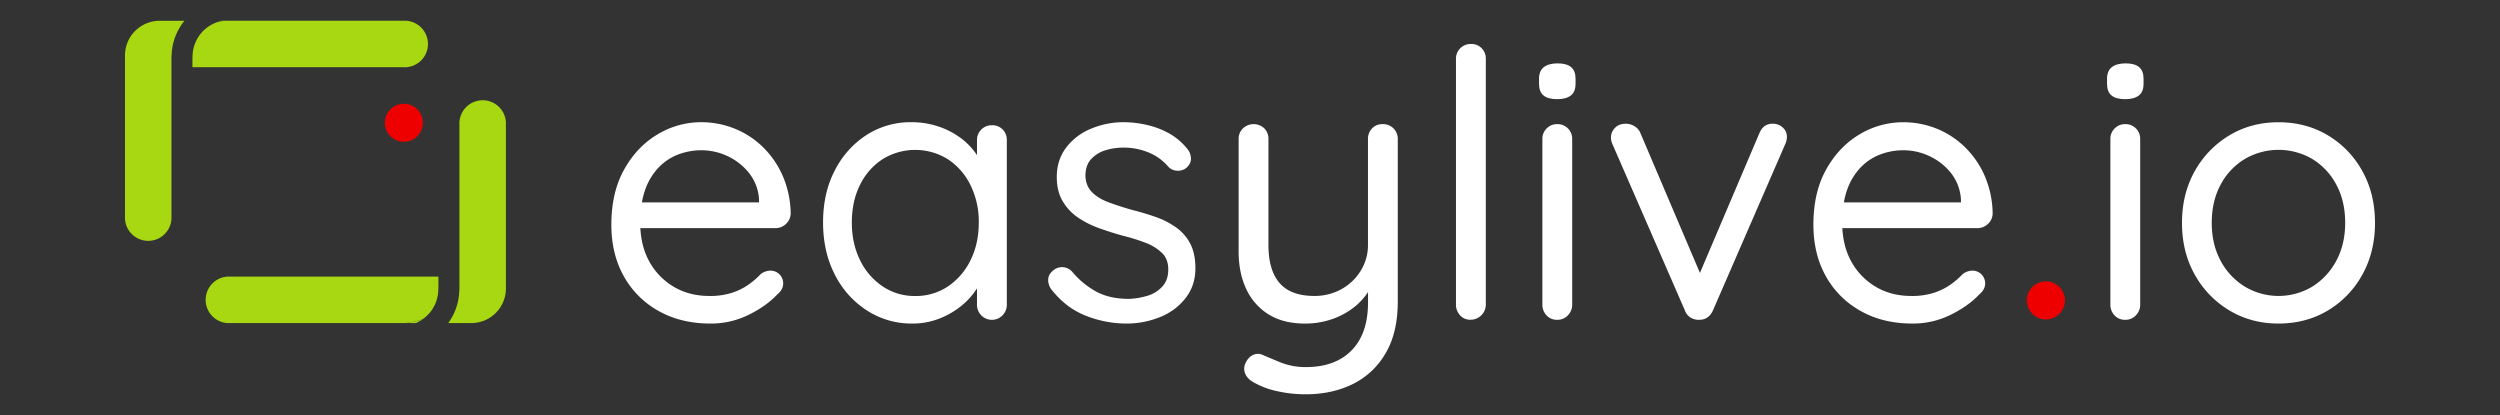 <svg id="Calque_1" data-name="Calque 1" xmlns="http://www.w3.org/2000/svg" viewBox="0 0 2148.06 356.65">
    <rect x="0" y="0" width="2148.06" height="356.65" fill="#333333" stroke="none"/>
    <defs><style>.red{fill:#ef0000;}.green{fill:#a8d812;}.white{fill:#ffffff;}</style></defs>
    <title>Plan de travail 33</title>
    <path class="white" d="M655.49,126.35a74.44,74.44,0,0,0-24.34-15.86A76.5,76.5,0,0,0,602.48,105,72.45,72.45,0,0,0,565,115.46q-17.61,10.4-28.66,30.1t-11.05,47.55q0,25,10.57,44a76.47,76.47,0,0,0,29.78,29.94Q584.88,278,610.49,278a72.93,72.93,0,0,0,32.82-7.53q15.21-7.51,24.51-17.45,5.11-4.17,5.12-9.61a10.93,10.93,0,0,0-10.89-10.89,14.49,14.49,0,0,0-8.32,2.89,70.7,70.7,0,0,1-10.09,8.8,54.33,54.33,0,0,1-14.25,7.21,61,61,0,0,1-19.86,2.88q-17.61,0-31.06-8.16a57,57,0,0,1-21-22.26c-4.34-8.15-6.69-17.48-7.27-27.86h116a12.92,12.92,0,0,0,9-3.52,12.49,12.49,0,0,0,4.17-8.66,84,84,0,0,0-6.74-32.5A78.28,78.28,0,0,0,655.49,126.35Zm-89,17a45.19,45.19,0,0,1,17-10.89,56.27,56.27,0,0,1,19.05-3.36,53,53,0,0,1,22.75,5.12,51.21,51.21,0,0,1,18.41,14.57,40.07,40.07,0,0,1,8.48,22.58v2.56H551.56a64.75,64.75,0,0,1,2.89-11.2A53.85,53.85,0,0,1,566.46,143.32Z"/>
    <path class="white" d="M852.27,107.61a12.59,12.59,0,0,0-12.81,12.81v12.86a60,60,0,0,0-10.09-11.58,67.71,67.71,0,0,0-20.66-12.17A72,72,0,0,0,783.1,105a69.7,69.7,0,0,0-38.59,11,78.46,78.46,0,0,0-27.22,30.43q-10.1,19.38-10.09,44.67,0,25,9.93,44.51a78.39,78.39,0,0,0,27.38,30.91A70.29,70.29,0,0,0,783.74,278a62.93,62.93,0,0,0,24.34-4.65,71,71,0,0,0,19.53-11.85,62.11,62.11,0,0,0,11.85-13.72v13.89a13,13,0,0,0,3.68,9.28,12.76,12.76,0,0,0,18.25,0,13,13,0,0,0,3.69-9.28V120.42a12.7,12.7,0,0,0-3.52-9.12A12.31,12.31,0,0,0,852.27,107.61ZM814.64,246a49.48,49.48,0,0,1-28.34,8.33,48.91,48.91,0,0,1-28-8.33,57,57,0,0,1-19.38-22.58q-7-14.25-7-32.18,0-18.25,7-32.34a55,55,0,0,1,19.38-22.1,53.18,53.18,0,0,1,56.36.16A56.17,56.17,0,0,1,834,159.33a71,71,0,0,1,7,31.86q0,17.94-7,32.18A57.19,57.19,0,0,1,814.64,246Z"/>
    <path class="white" d="M1010.47,195.35a71.28,71.28,0,0,0-17.14-8.81q-9.45-3.36-19.7-5.92-11.21-3.18-20.49-6.56t-14.73-8.81q-5.46-5.43-5.77-14.08,0-9.3,5-14.58a27.6,27.6,0,0,1,12.34-7.52,51.47,51.47,0,0,1,15-2.24,56.13,56.13,0,0,1,22.25,4.31,44.75,44.75,0,0,1,16.82,12.33,10.85,10.85,0,0,0,7.2,3.2,11.39,11.39,0,0,0,7.85-2.24c3-2.55,4.38-5.44,4.16-8.64a12.94,12.94,0,0,0-3.2-8,53.59,53.59,0,0,0-16.34-13.62,72.26,72.26,0,0,0-19.05-7A90.52,90.52,0,0,0,966,105a71.9,71.9,0,0,0-29,5.78,50.67,50.67,0,0,0-21.14,16.32q-7.85,10.58-7.85,25,0,12.15,5,20.65a43.48,43.48,0,0,0,13.14,14.09,80.82,80.82,0,0,0,18.41,9.29q10.25,3.68,20.82,6.56a159.34,159.34,0,0,1,18.89,5.92,41.72,41.72,0,0,1,14.09,8.65q5.43,5.29,5.44,14.25c0,6.19-1.76,11.17-5.28,14.9a28.41,28.41,0,0,1-13,7.84,64.33,64.33,0,0,1-15.36,2.56q-16.67,0-28.19-6.24a71.19,71.19,0,0,1-20.49-16.82,11.71,11.71,0,0,0-7.85-4.15,11.3,11.3,0,0,0-7.53,1.91q-5.12,3.54-5.44,8.16a13.46,13.46,0,0,0,2.57,8.81q12.46,16,29.61,22.75A94.47,94.47,0,0,0,967.55,278a76.34,76.34,0,0,0,29.3-5.61A52.17,52.17,0,0,0,1018.78,256q8.33-10.73,8.33-25.46,0-12.79-4.48-21.29A39.54,39.54,0,0,0,1010.47,195.35Z"/>
    <path class="white" d="M1188.19,106.65a12.29,12.29,0,0,0-9.29,3.68,12.75,12.75,0,0,0-3.51,9.13V210.4a41.55,41.55,0,0,1-6.24,22.26,44.78,44.78,0,0,1-16.66,15.85,47.08,47.08,0,0,1-23.23,5.77q-20.16,0-29.78-11.05t-9.6-32.83V119.46a12.76,12.76,0,0,0-3.52-9.13,13.36,13.36,0,0,0-18.42,0,12.44,12.44,0,0,0-3.68,9.13v96.71q0,18.26,6.57,32.19A50.16,50.16,0,0,0,1090,270.13Q1102.69,278,1121,278a70.41,70.41,0,0,0,24.65-4.17,65.18,65.18,0,0,0,19.86-11.53,56.79,56.79,0,0,0,9.93-11.34v8.79q0,18.24-6.41,30.57A43.58,43.58,0,0,1,1150.73,309q-11.87,6.4-28.5,6.4a57.52,57.52,0,0,1-21.94-4q-9.78-4-14.89-6.24a9.82,9.82,0,0,0-9.13,0c-2.89,1.49-5.07,4.17-6.57,8a10.89,10.89,0,0,0,.81,9.13q2.4,4.32,8.48,7.21a69.48,69.48,0,0,0,18.9,6.72,110.86,110.86,0,0,0,24,2.56q22.39,0,40.19-8.65a66.22,66.22,0,0,0,28.34-26.41Q1201,286,1201,259.08V119.46a12.57,12.57,0,0,0-12.81-12.81Z"/>
    <path class="white" d="M1263.77,37.8A12.57,12.57,0,0,0,1251,50.61v211a13.24,13.24,0,0,0,3.52,9.28,11.6,11.6,0,0,0,9,3.84,13.13,13.13,0,0,0,13.14-13.12v-211a12.68,12.68,0,0,0-3.52-9.13A12.31,12.31,0,0,0,1263.77,37.8Z"/>
    <path class="white" d="M1338.38,54.45c-5.12,0-9.08,1.07-11.84,3.21s-4.17,5.44-4.17,9.92v4.48q0,6.72,3.84,9.94t11.84,3.2c5.13,0,9-1.07,11.7-3.2s4-5.46,4-9.94V67.58q0-6.72-3.84-9.92C1347.34,55.52,1343.51,54.45,1338.38,54.45Z"/>
    <path class="white" d="M1338.05,106.65a12.57,12.57,0,0,0-12.8,12.81V261.65a13.21,13.21,0,0,0,3.53,9.28,11.94,11.94,0,0,0,9.27,3.84,12.12,12.12,0,0,0,9.14-3.84,13,13,0,0,0,3.68-9.28V119.46a12.57,12.57,0,0,0-12.82-12.81Z"/>
    <path class="white" d="M1523.47,106.32q-8.33-.3-11.85,8.33l-51,119.84-51.14-120.16a12.21,12.21,0,0,0-5.13-5.92,14.35,14.35,0,0,0-7.37-2.09q-6.09,0-9.44,3.69a11.53,11.53,0,0,0-3.37,7.84,13.85,13.85,0,0,0,.48,3.85,18.93,18.93,0,0,0,1.13,2.89l61.8,141.86a11.72,11.72,0,0,0,5.28,6.56,13.45,13.45,0,0,0,7.85,1.76q7.69-.31,11.21-8.32l61.81-142.19a17.09,17.09,0,0,0,1.12-3,13.91,13.91,0,0,0,.49-3.68,10.38,10.38,0,0,0-3.54-8A12,12,0,0,0,1523.47,106.32Z"/>
    <path class="white" d="M1688.25,126.35a74.54,74.54,0,0,0-24.34-15.86,76.5,76.5,0,0,0-28.67-5.45,72.51,72.51,0,0,0-37.47,10.42q-17.61,10.4-28.65,30.1t-11,47.55q0,25,10.57,44a76.47,76.47,0,0,0,29.78,29.94Q1617.64,278,1643.25,278a72.93,72.93,0,0,0,32.82-7.53q15.21-7.51,24.5-17.45,5.13-4.17,5.13-9.61a10.93,10.93,0,0,0-10.9-10.89,14.43,14.43,0,0,0-8.31,2.89,70.7,70.7,0,0,1-10.09,8.8,54.33,54.33,0,0,1-14.25,7.21,61,61,0,0,1-19.86,2.88q-17.61,0-31.06-8.16a57.06,57.06,0,0,1-21-22.26c-4.34-8.15-6.68-17.48-7.26-27.86h116a12.92,12.92,0,0,0,9-3.52,12.44,12.44,0,0,0,4.16-8.66,83.86,83.86,0,0,0-6.73-32.5A78.28,78.28,0,0,0,1688.25,126.35Zm-89,17a45.19,45.19,0,0,1,17-10.89,56.22,56.22,0,0,1,19-3.36,52.91,52.91,0,0,1,22.74,5.12,51.16,51.16,0,0,1,18.42,14.57,40.14,40.14,0,0,1,8.48,22.58v2.56H1584.32a64.75,64.75,0,0,1,2.89-11.2A53.85,53.85,0,0,1,1599.22,143.32Z"/>
    <path class="white" d="M1826.09,106.65a12.57,12.57,0,0,0-12.8,12.81V261.65a13.21,13.21,0,0,0,3.53,9.28,11.94,11.94,0,0,0,9.27,3.84,12.12,12.12,0,0,0,9.14-3.84,13,13,0,0,0,3.68-9.28V119.46a12.57,12.57,0,0,0-12.82-12.81Z"/>
    <path class="white" d="M1826.42,54.45c-5.12,0-9.08,1.07-11.84,3.21s-4.17,5.44-4.17,9.92v4.48q0,6.72,3.84,9.94t11.84,3.2c5.13,0,9-1.07,11.7-3.2s4-5.46,4-9.94V67.58q0-6.72-3.84-9.92C1835.38,55.52,1831.55,54.45,1826.42,54.45Z"/>
    <path class="white" d="M2029.77,147a81.2,81.2,0,0,0-29.63-30.74q-18.73-11.2-42.43-11.22-23.39,0-42.11,11.22A82.33,82.33,0,0,0,1885.82,147q-11,19.53-11,44.52t11,44.51a82.22,82.22,0,0,0,29.78,30.73Q1934.32,278,1957.71,278q23.68,0,42.43-11.22A81.1,81.1,0,0,0,2029.77,236q10.88-19.53,10.88-44.51T2029.77,147Zm-22.26,76.86a58.24,58.24,0,0,1-20.5,22.26,56.4,56.4,0,0,1-58.44,0,57.79,57.79,0,0,1-20.66-22.26q-7.53-14.1-7.52-32.34,0-18.59,7.52-32.67a56.45,56.45,0,0,1,20.66-22.1,57.36,57.36,0,0,1,58.44,0,56.87,56.87,0,0,1,20.5,22.1q7.53,14.09,7.53,32.67Q2015,209.76,2007.51,223.86Z"/>
    <path class="red" d="M347,89.15a16.34,16.34,0,1,0,16.34,16.34A16.35,16.35,0,0,0,347,89.15Z"/>
    <path class="green" d="M165.47,47.59l-.05,1.48-.07.36v8.33H346.53a20,20,0,1,0,0-39.93H197a49.78,49.78,0,0,0-9.44.93A31.27,31.27,0,0,0,165.47,47.59Z"/>
    <path class="green" d="M147.47,47a49.12,49.12,0,0,1,11-29.13H137.09A29.74,29.74,0,0,0,107.4,47.65V188.12a20,20,0,0,0,39.93,0V49A9.52,9.52,0,0,1,147.47,47Z"/>
    <path class="green" d="M197,17.83h-6.35c-1.07.22-2.06.61-3.09.93A49.78,49.78,0,0,1,197,17.83Z"/>
    <path class="green" d="M376.58,249.65l.05-1.45.07-.35V237.67H195.52a20,20,0,0,0,0,39.93H345.07A49.56,49.56,0,0,0,363.54,274,31.31,31.31,0,0,0,376.58,249.65Z"/>
    <path class="green" d="M345.07,277.6H357.3a31.61,31.61,0,0,0,6.24-3.59A49.56,49.56,0,0,1,345.07,277.6Z"/>
    <path class="green" d="M394.59,250.28a49.21,49.21,0,0,1-9.46,27.32H405a29.74,29.74,0,0,0,29.68-29.81V107.32a20,20,0,1,0-39.93,0v141A10.24,10.24,0,0,1,394.59,250.28Z"/>
    <path class="red" d="M1757.89,241.77a16.35,16.35,0,1,0,16.34,16.35A16.35,16.35,0,0,0,1757.89,241.77Z"/></svg>